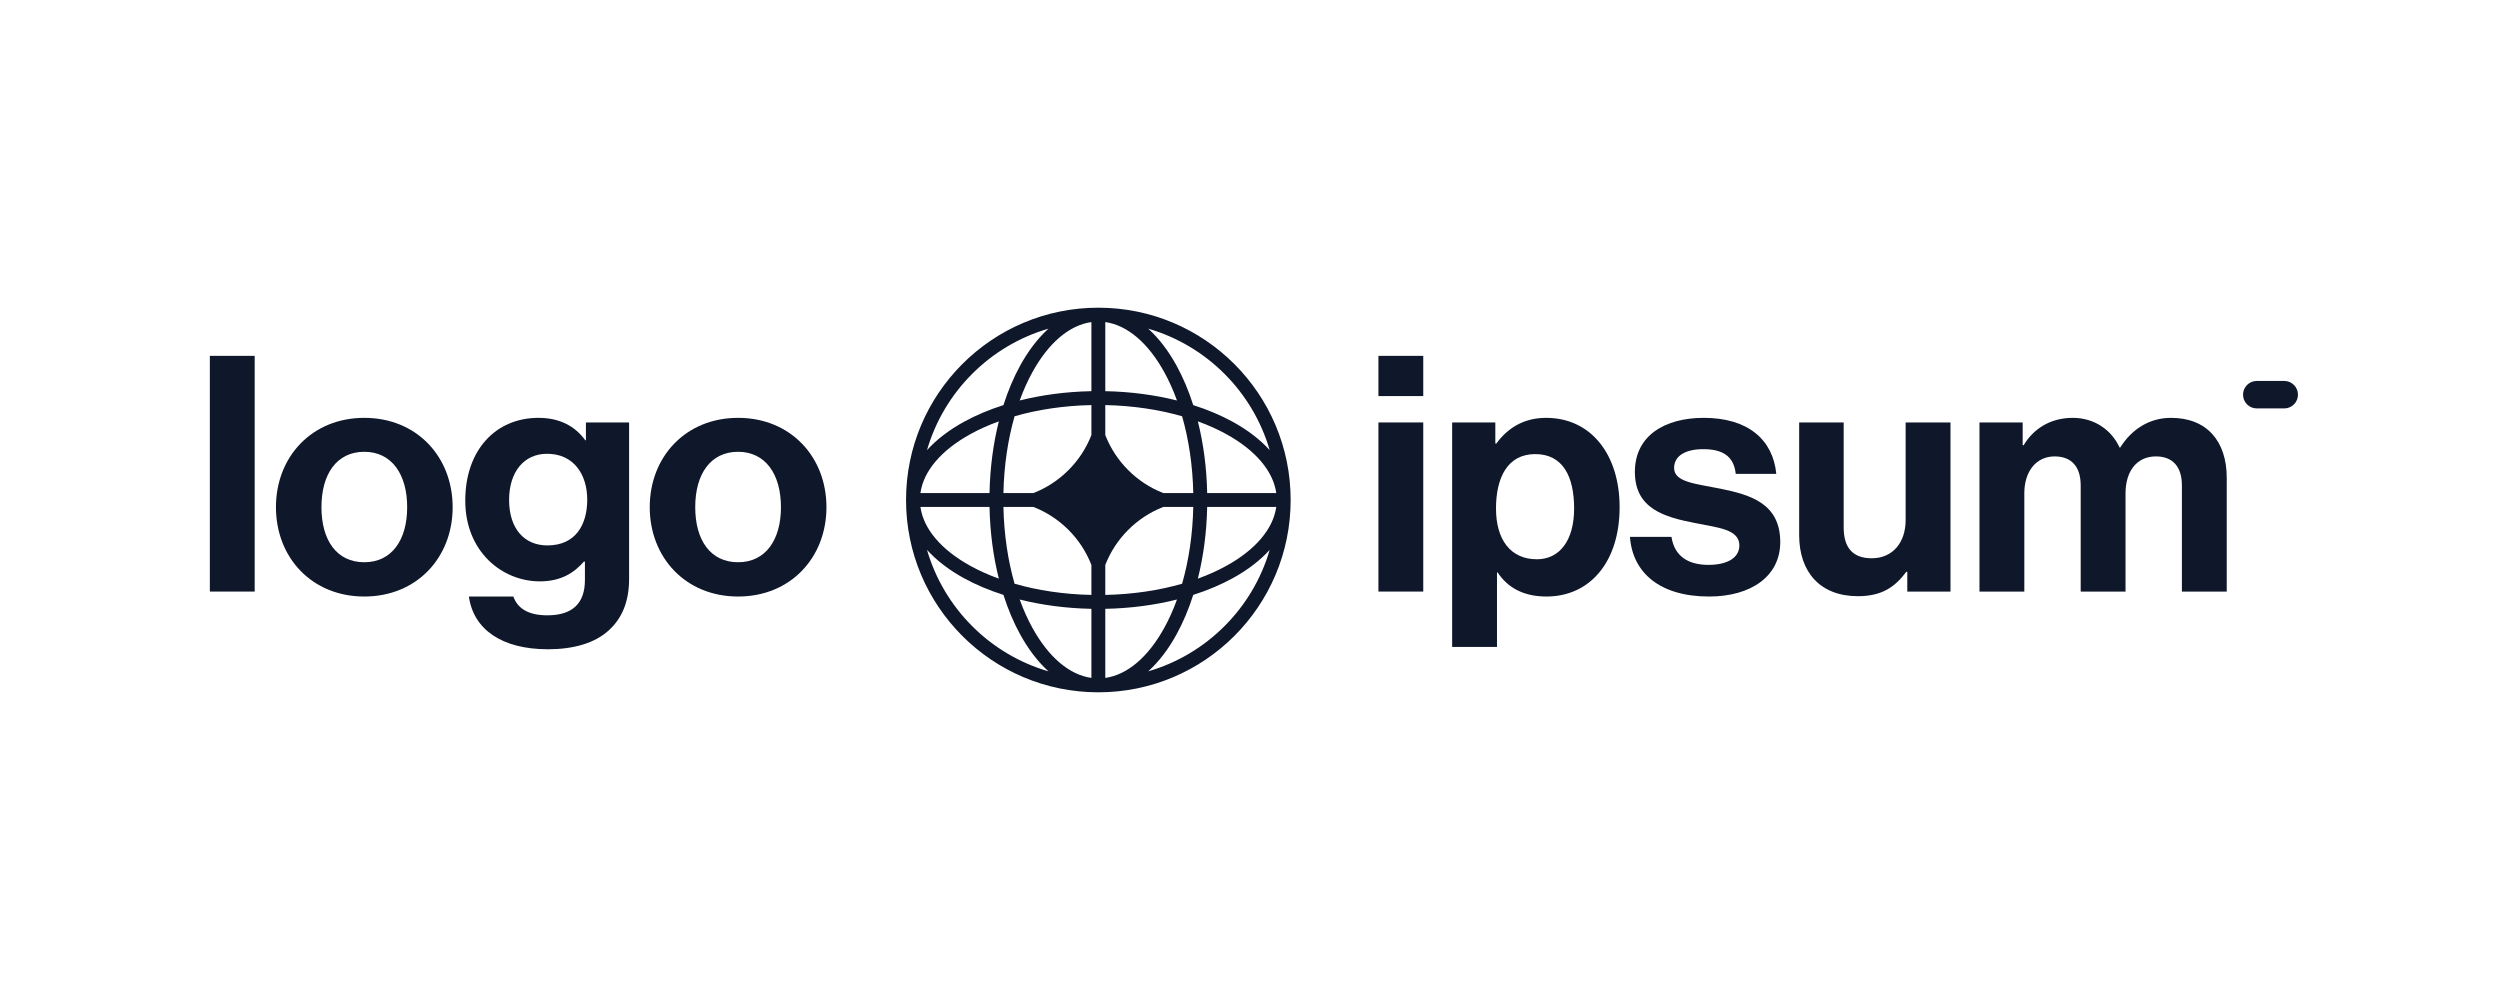 <svg width="195" height="78" viewBox="0 0 195 78" fill="none" xmlns="http://www.w3.org/2000/svg">
<g style="mix-blend-mode:luminosity">
<g clip-path="url(#clip0_2578_54439)">
<path d="M107.517 46.142H111.014V32.951H107.517V46.142ZM107.517 30.894H111.014V27.757H107.517V30.894Z" fill="#0F172A"/>
<path d="M113.268 50.463H116.765V44.652H116.816C117.561 45.783 118.77 46.529 120.621 46.529C124.016 46.529 126.33 43.829 126.33 39.56C126.33 35.446 124.093 32.592 120.596 32.592C118.796 32.592 117.561 33.44 116.713 34.597H116.636V32.952H113.268V50.463ZM119.876 43.623C117.793 43.623 116.688 42.055 116.688 39.663C116.688 37.297 117.561 35.42 119.748 35.42C121.908 35.42 122.781 37.169 122.781 39.663C122.781 42.157 121.65 43.623 119.876 43.623Z" fill="#0F172A"/>
<path d="M133.306 46.529C136.598 46.529 138.86 44.935 138.86 42.286C138.86 39.2 136.418 38.583 134.206 38.12C132.329 37.735 130.58 37.632 130.58 36.5C130.58 35.549 131.48 35.035 132.843 35.035C134.335 35.035 135.235 35.549 135.389 36.963H138.551C138.295 34.315 136.366 32.592 132.895 32.592C129.886 32.592 127.52 33.955 127.52 36.809C127.52 39.689 129.835 40.332 132.2 40.795C134 41.155 135.671 41.283 135.671 42.543C135.671 43.469 134.798 44.06 133.255 44.06C131.686 44.06 130.606 43.392 130.375 41.875H127.135C127.34 44.678 129.475 46.529 133.306 46.529Z" fill="#0F172A"/>
<path d="M152.138 46.143V32.951H148.64V40.563C148.64 42.311 147.638 43.545 145.992 43.545C144.5 43.545 143.807 42.697 143.807 41.154V32.951H140.335V41.745C140.335 44.625 141.98 46.503 144.912 46.503C146.764 46.503 147.792 45.808 148.692 44.6H148.769V46.143H152.138Z" fill="#0F172A"/>
<path d="M154.399 46.143H157.897V38.48C157.897 36.732 158.848 35.6 160.263 35.6C161.548 35.6 162.294 36.372 162.294 37.863V46.143H165.791V38.48C165.791 36.732 166.691 35.6 168.157 35.6C169.443 35.6 170.188 36.372 170.188 37.863V46.143H173.686V37.272C173.686 34.392 172.117 32.592 169.339 32.592C167.668 32.592 166.279 33.466 165.379 34.906H165.328C164.686 33.517 163.348 32.592 161.677 32.592C159.851 32.592 158.566 33.517 157.846 34.726H157.768V32.952H154.399V46.143Z" fill="#0F172A"/>
<path d="M16.368 46.142H19.865V27.757H16.368V46.142Z" fill="#0F172A"/>
<path d="M28.416 46.529C32.504 46.529 35.307 43.495 35.307 39.56C35.307 35.626 32.504 32.592 28.416 32.592C24.327 32.592 21.524 35.626 21.524 39.56C21.524 43.495 24.327 46.529 28.416 46.529ZM28.416 43.855C26.256 43.855 25.073 42.132 25.073 39.56C25.073 36.989 26.256 35.24 28.416 35.24C30.55 35.24 31.759 36.989 31.759 39.56C31.759 42.132 30.55 43.855 28.416 43.855Z" fill="#0F172A"/>
<path d="M42.744 50.643C44.699 50.643 46.396 50.18 47.501 49.152C48.479 48.252 49.07 46.992 49.07 45.14V32.952H45.702V34.34H45.65C44.853 33.235 43.644 32.592 41.999 32.592C38.656 32.592 36.29 35.112 36.29 39.046C36.29 43.032 39.17 45.346 42.102 45.346C43.773 45.346 44.776 44.678 45.547 43.803H45.624V45.243C45.624 47.043 44.673 47.995 42.693 47.995C41.073 47.995 40.327 47.352 40.044 46.529H36.573C36.933 49.1 39.144 50.643 42.744 50.643ZM42.693 42.543C40.893 42.543 39.71 41.232 39.71 38.995C39.71 36.783 40.893 35.395 42.667 35.395C44.776 35.395 45.804 37.04 45.804 38.969C45.804 40.923 44.904 42.543 42.693 42.543Z" fill="#0F172A"/>
<path d="M57.571 46.529C61.66 46.529 64.463 43.495 64.463 39.56C64.463 35.626 61.66 32.592 57.571 32.592C53.483 32.592 50.68 35.626 50.68 39.56C50.68 43.495 53.483 46.529 57.571 46.529ZM57.571 43.855C55.411 43.855 54.228 42.132 54.228 39.56C54.228 36.989 55.411 35.24 57.571 35.24C59.705 35.24 60.914 36.989 60.914 39.56C60.914 42.132 59.705 43.855 57.571 43.855Z" fill="#0F172A"/>
<path d="M174.956 30.785C174.956 30.194 175.436 29.714 176.028 29.714H178.171C178.762 29.714 179.242 30.194 179.242 30.785C179.242 31.377 178.762 31.857 178.171 31.857H176.028C175.436 31.857 174.956 31.377 174.956 30.785Z" fill="#0F172A"/>
<path fill-rule="evenodd" clip-rule="evenodd" d="M85.671 24C93.955 24 100.671 30.716 100.671 39C100.671 47.284 93.955 54 85.671 54C77.387 54 70.671 47.284 70.671 39C70.671 30.716 77.387 24 85.671 24ZM85.129 25.122C83.417 25.363 81.788 26.738 80.523 29.038C80.156 29.705 79.825 30.442 79.537 31.238C81.257 30.806 83.146 30.551 85.129 30.511V25.122ZM78.269 31.598C78.628 30.472 79.067 29.436 79.573 28.515C80.2 27.375 80.944 26.391 81.783 25.635C77.223 26.959 73.63 30.553 72.306 35.112C73.062 34.273 74.046 33.529 75.186 32.902C76.107 32.396 77.143 31.957 78.269 31.598ZM77.909 32.866C77.477 34.586 77.222 36.475 77.182 38.458H71.793C72.034 36.746 73.409 35.117 75.709 33.852C76.376 33.485 77.113 33.154 77.909 32.866ZM78.267 38.458C78.312 36.294 78.623 34.263 79.138 32.468C80.933 31.952 82.965 31.641 85.129 31.596V33.938C84.322 36.005 82.675 37.651 80.609 38.458H78.267ZM77.182 39.542H71.793C72.034 41.254 73.409 42.883 75.709 44.148C76.376 44.515 77.113 44.846 77.909 45.134C77.477 43.414 77.222 41.525 77.182 39.542ZM79.138 45.532C78.623 43.737 78.312 41.706 78.267 39.542H80.609C82.675 40.349 84.322 41.995 85.129 44.062V46.404C82.965 46.359 80.933 46.048 79.138 45.532ZM78.269 46.402C77.143 46.043 76.107 45.604 75.186 45.098C74.046 44.471 73.062 43.727 72.306 42.888C73.63 47.447 77.223 51.041 81.783 52.365C80.944 51.609 80.2 50.625 79.573 49.484C79.067 48.564 78.628 47.528 78.269 46.402ZM85.129 52.877C83.417 52.637 81.788 51.262 80.523 48.962C80.156 48.295 79.825 47.558 79.537 46.762C81.257 47.194 83.146 47.449 85.129 47.489V52.877ZM89.559 52.365C90.398 51.609 91.142 50.625 91.769 49.484C92.275 48.564 92.714 47.528 93.073 46.402C94.199 46.043 95.234 45.604 96.155 45.098C97.295 44.471 98.28 43.727 99.036 42.888C97.712 47.447 94.118 51.041 89.559 52.365ZM91.805 46.762C91.517 47.558 91.185 48.295 90.818 48.962C89.554 51.262 87.924 52.637 86.213 52.877V47.489C88.196 47.449 90.085 47.194 91.805 46.762ZM93.433 45.134C94.229 44.846 94.966 44.515 95.633 44.148C97.933 42.883 99.308 41.254 99.548 39.542H94.16C94.12 41.525 93.865 43.414 93.433 45.134ZM93.075 39.542C93.03 41.706 92.719 43.737 92.203 45.532C90.408 46.048 88.377 46.359 86.213 46.404V44.064C87.02 41.996 88.667 40.349 90.734 39.542H93.075ZM94.16 38.458H99.548C99.308 36.746 97.933 35.117 95.633 33.852C94.966 33.485 94.229 33.154 93.433 32.866C93.865 34.586 94.12 36.475 94.16 38.458ZM92.203 32.468C92.719 34.263 93.03 36.294 93.075 38.458H90.734C88.667 37.651 87.02 36.004 86.213 33.936V31.596C88.377 31.641 90.408 31.952 92.203 32.468ZM93.073 31.598C94.199 31.957 95.234 32.396 96.155 32.902C97.295 33.529 98.28 34.273 99.036 35.112C97.712 30.553 94.118 26.959 89.559 25.635C90.398 26.391 91.142 27.375 91.769 28.515C92.275 29.436 92.714 30.472 93.073 31.598ZM86.213 25.122C87.924 25.363 89.554 26.738 90.818 29.038C91.185 29.705 91.517 30.442 91.805 31.238C90.085 30.806 88.196 30.551 86.213 30.511V25.122Z" fill="#0F172A"/>
</g>
</g>
<defs>
<clipPath id="clip0_2578_54439">
<rect width="163.5" height="30" fill="white" transform="translate(15.75 24)"/>
</clipPath>
</defs>
</svg>
